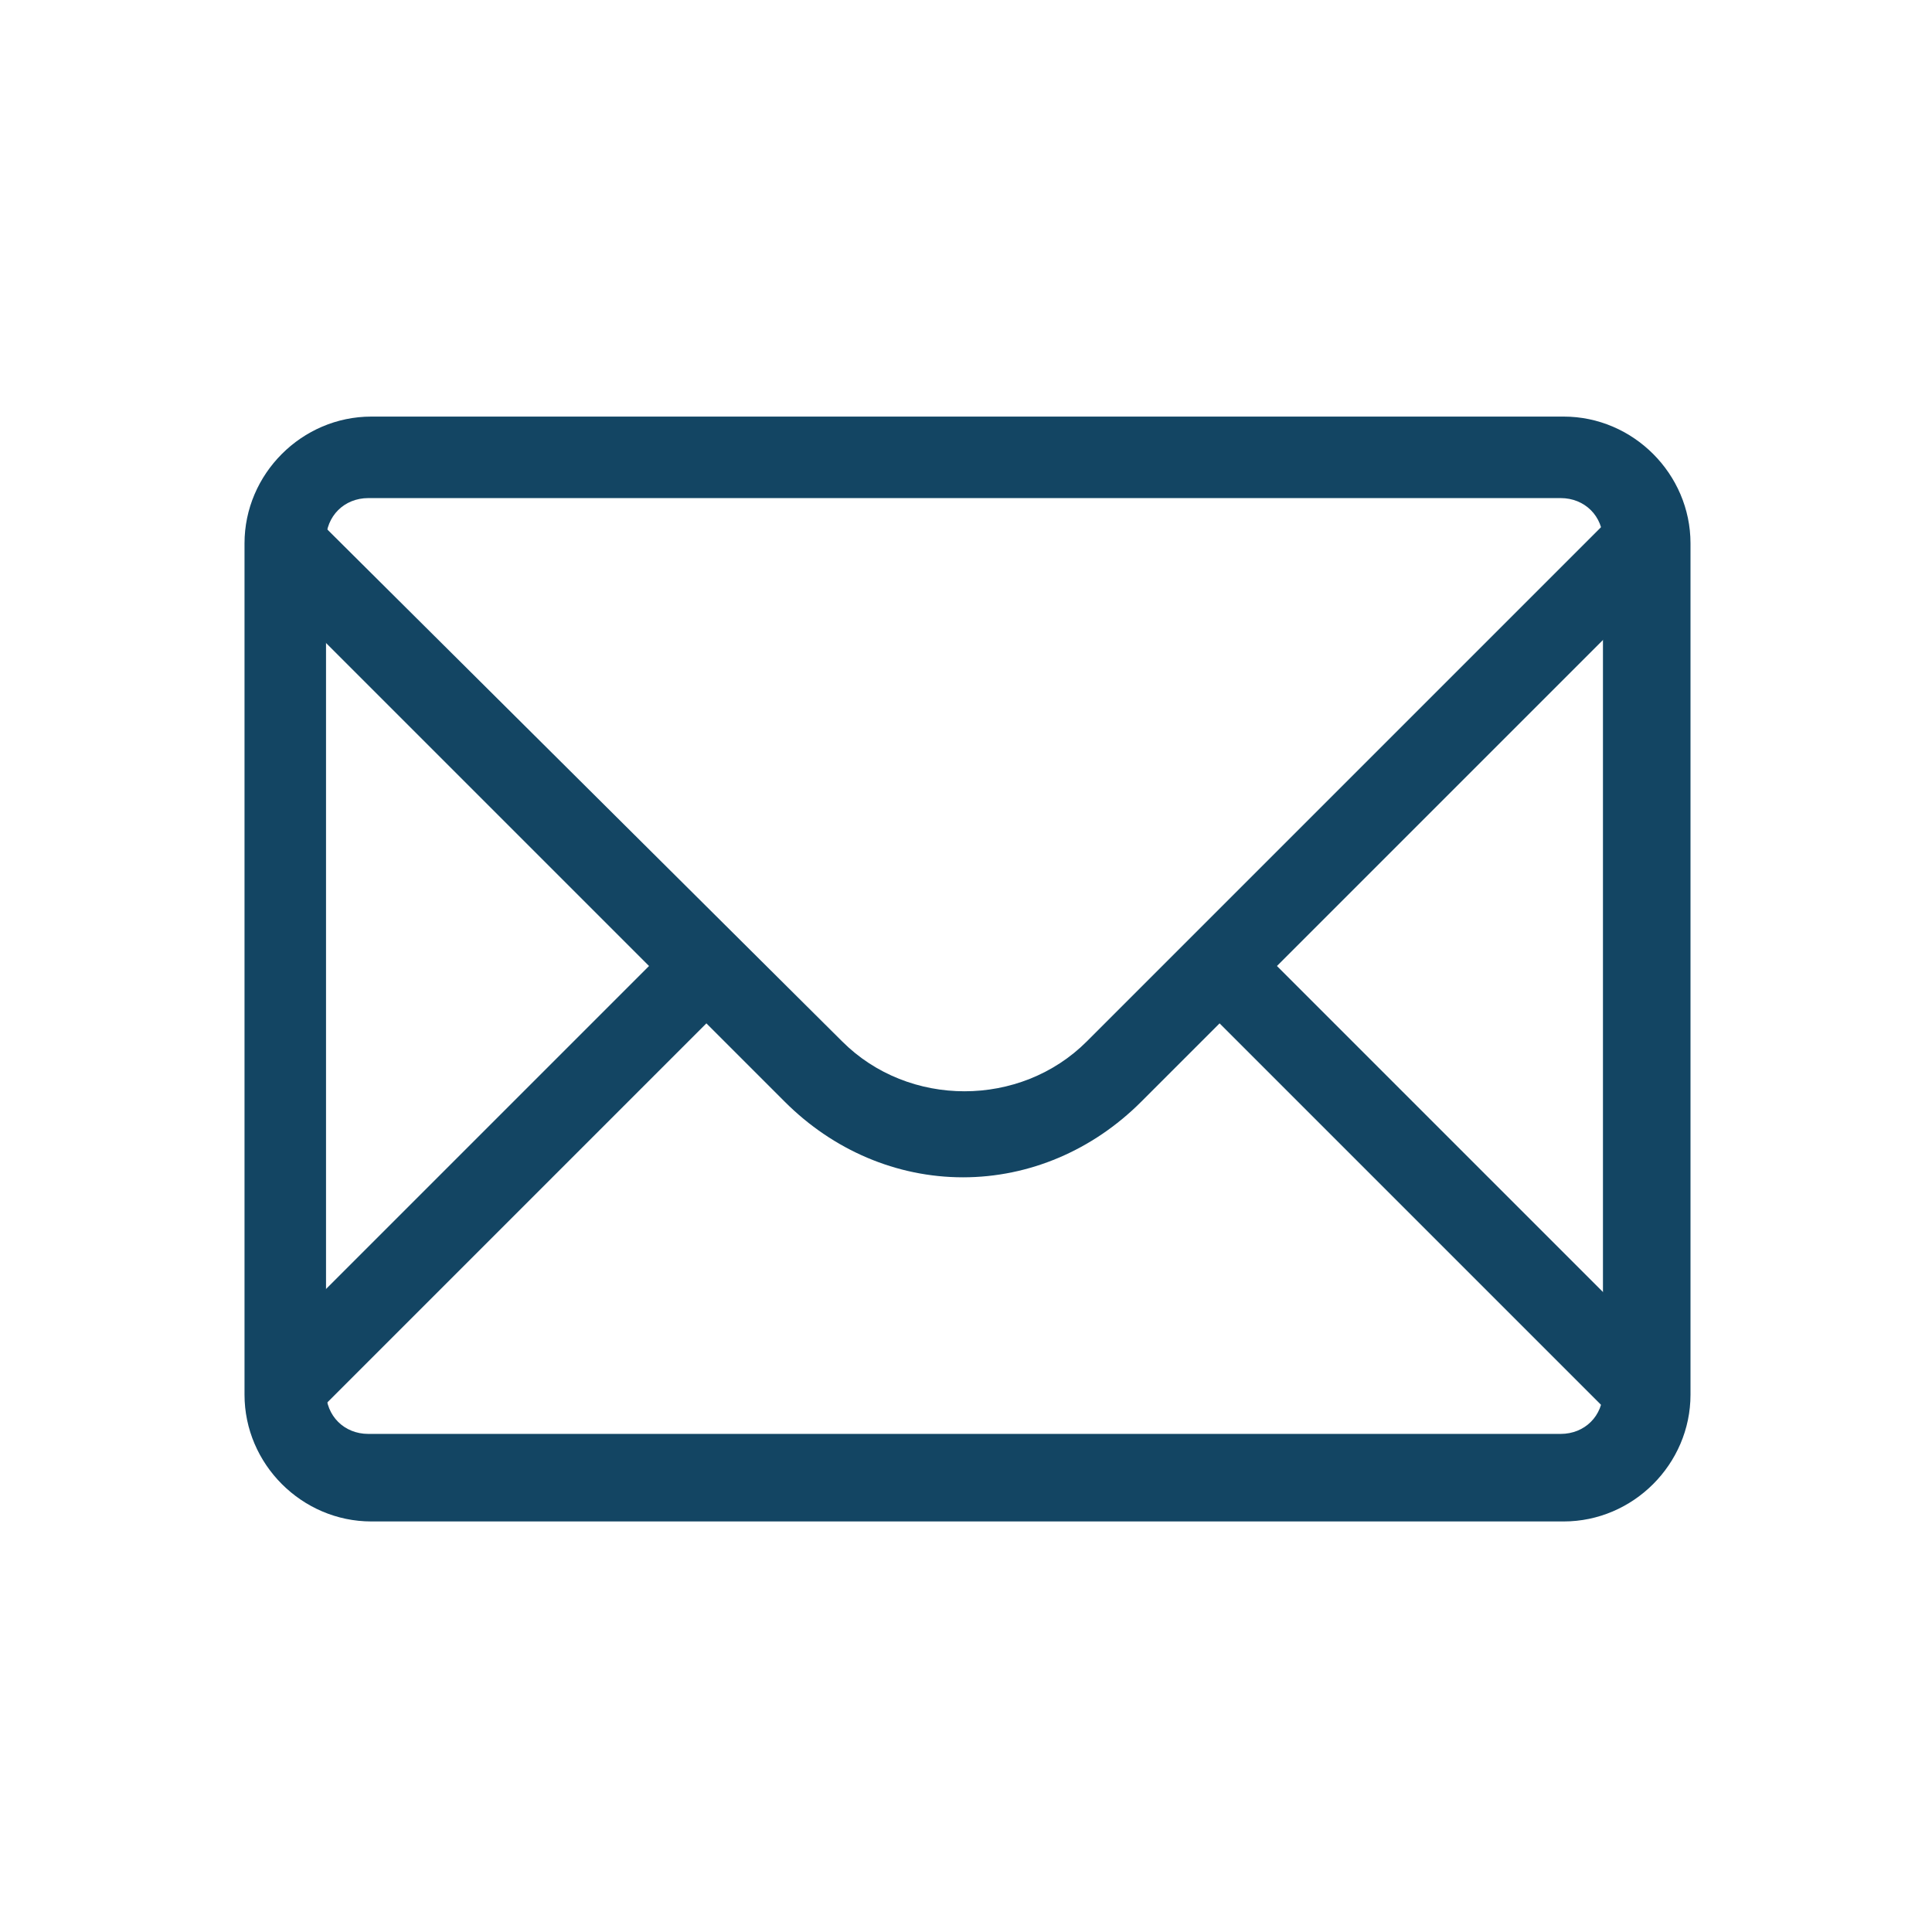 <?xml version="1.0" ?><!DOCTYPE svg  PUBLIC '-//W3C//DTD SVG 1.1//EN'  'http://www.w3.org/Graphics/SVG/1.1/DTD/svg11.dtd'><svg id="Layer_1" style="enable-background:new 0 0 64 64;" version="1.1" viewBox="0 0 64 64" xml:space="preserve" xmlns="http://www.w3.org/2000/svg" xmlns:xlink="http://www.w3.org/1999/xlink"><style type="text/css">
	.st0{fill:#134563;}
</style><g><g id="Icon-Envelope" transform="translate(78, 232)"><path class="st0" d="M-22.5-213.2l-1.9-1.9l-17.6,17.6c-2.2,2.2-5.9,2.2-8.1,0L-67.7-215l-1.9,1.9l13.1,13.1     l-13.1,13.1l1.9,1.9l13.1-13.1l2.6,2.6c1.6,1.6,3.7,2.5,5.9,2.5s4.3-0.9,5.9-2.5l2.6-2.6l13.1,13.1l1.9-1.9l-13.1-13.1     L-22.5-213.2" id="Fill-3"/><path class="st0" d="M-26.2-181.6h-39.5c-2.3,0-4.2-1.9-4.2-4.2v-28.2c0-2.3,1.9-4.2,4.2-4.2h39.5     c2.3,0,4.2,1.9,4.2,4.2v28.2C-22-183.5-23.9-181.6-26.2-181.6L-26.2-181.6z M-65.8-215.5c-0.8,0-1.4,0.6-1.4,1.4v28.2     c0,0.8,0.6,1.4,1.4,1.4h39.5c0.8,0,1.4-0.6,1.4-1.4v-28.2c0-0.8-0.6-1.4-1.4-1.4H-65.8L-65.8-215.5z" id="Fill-4"/></g></g></svg>